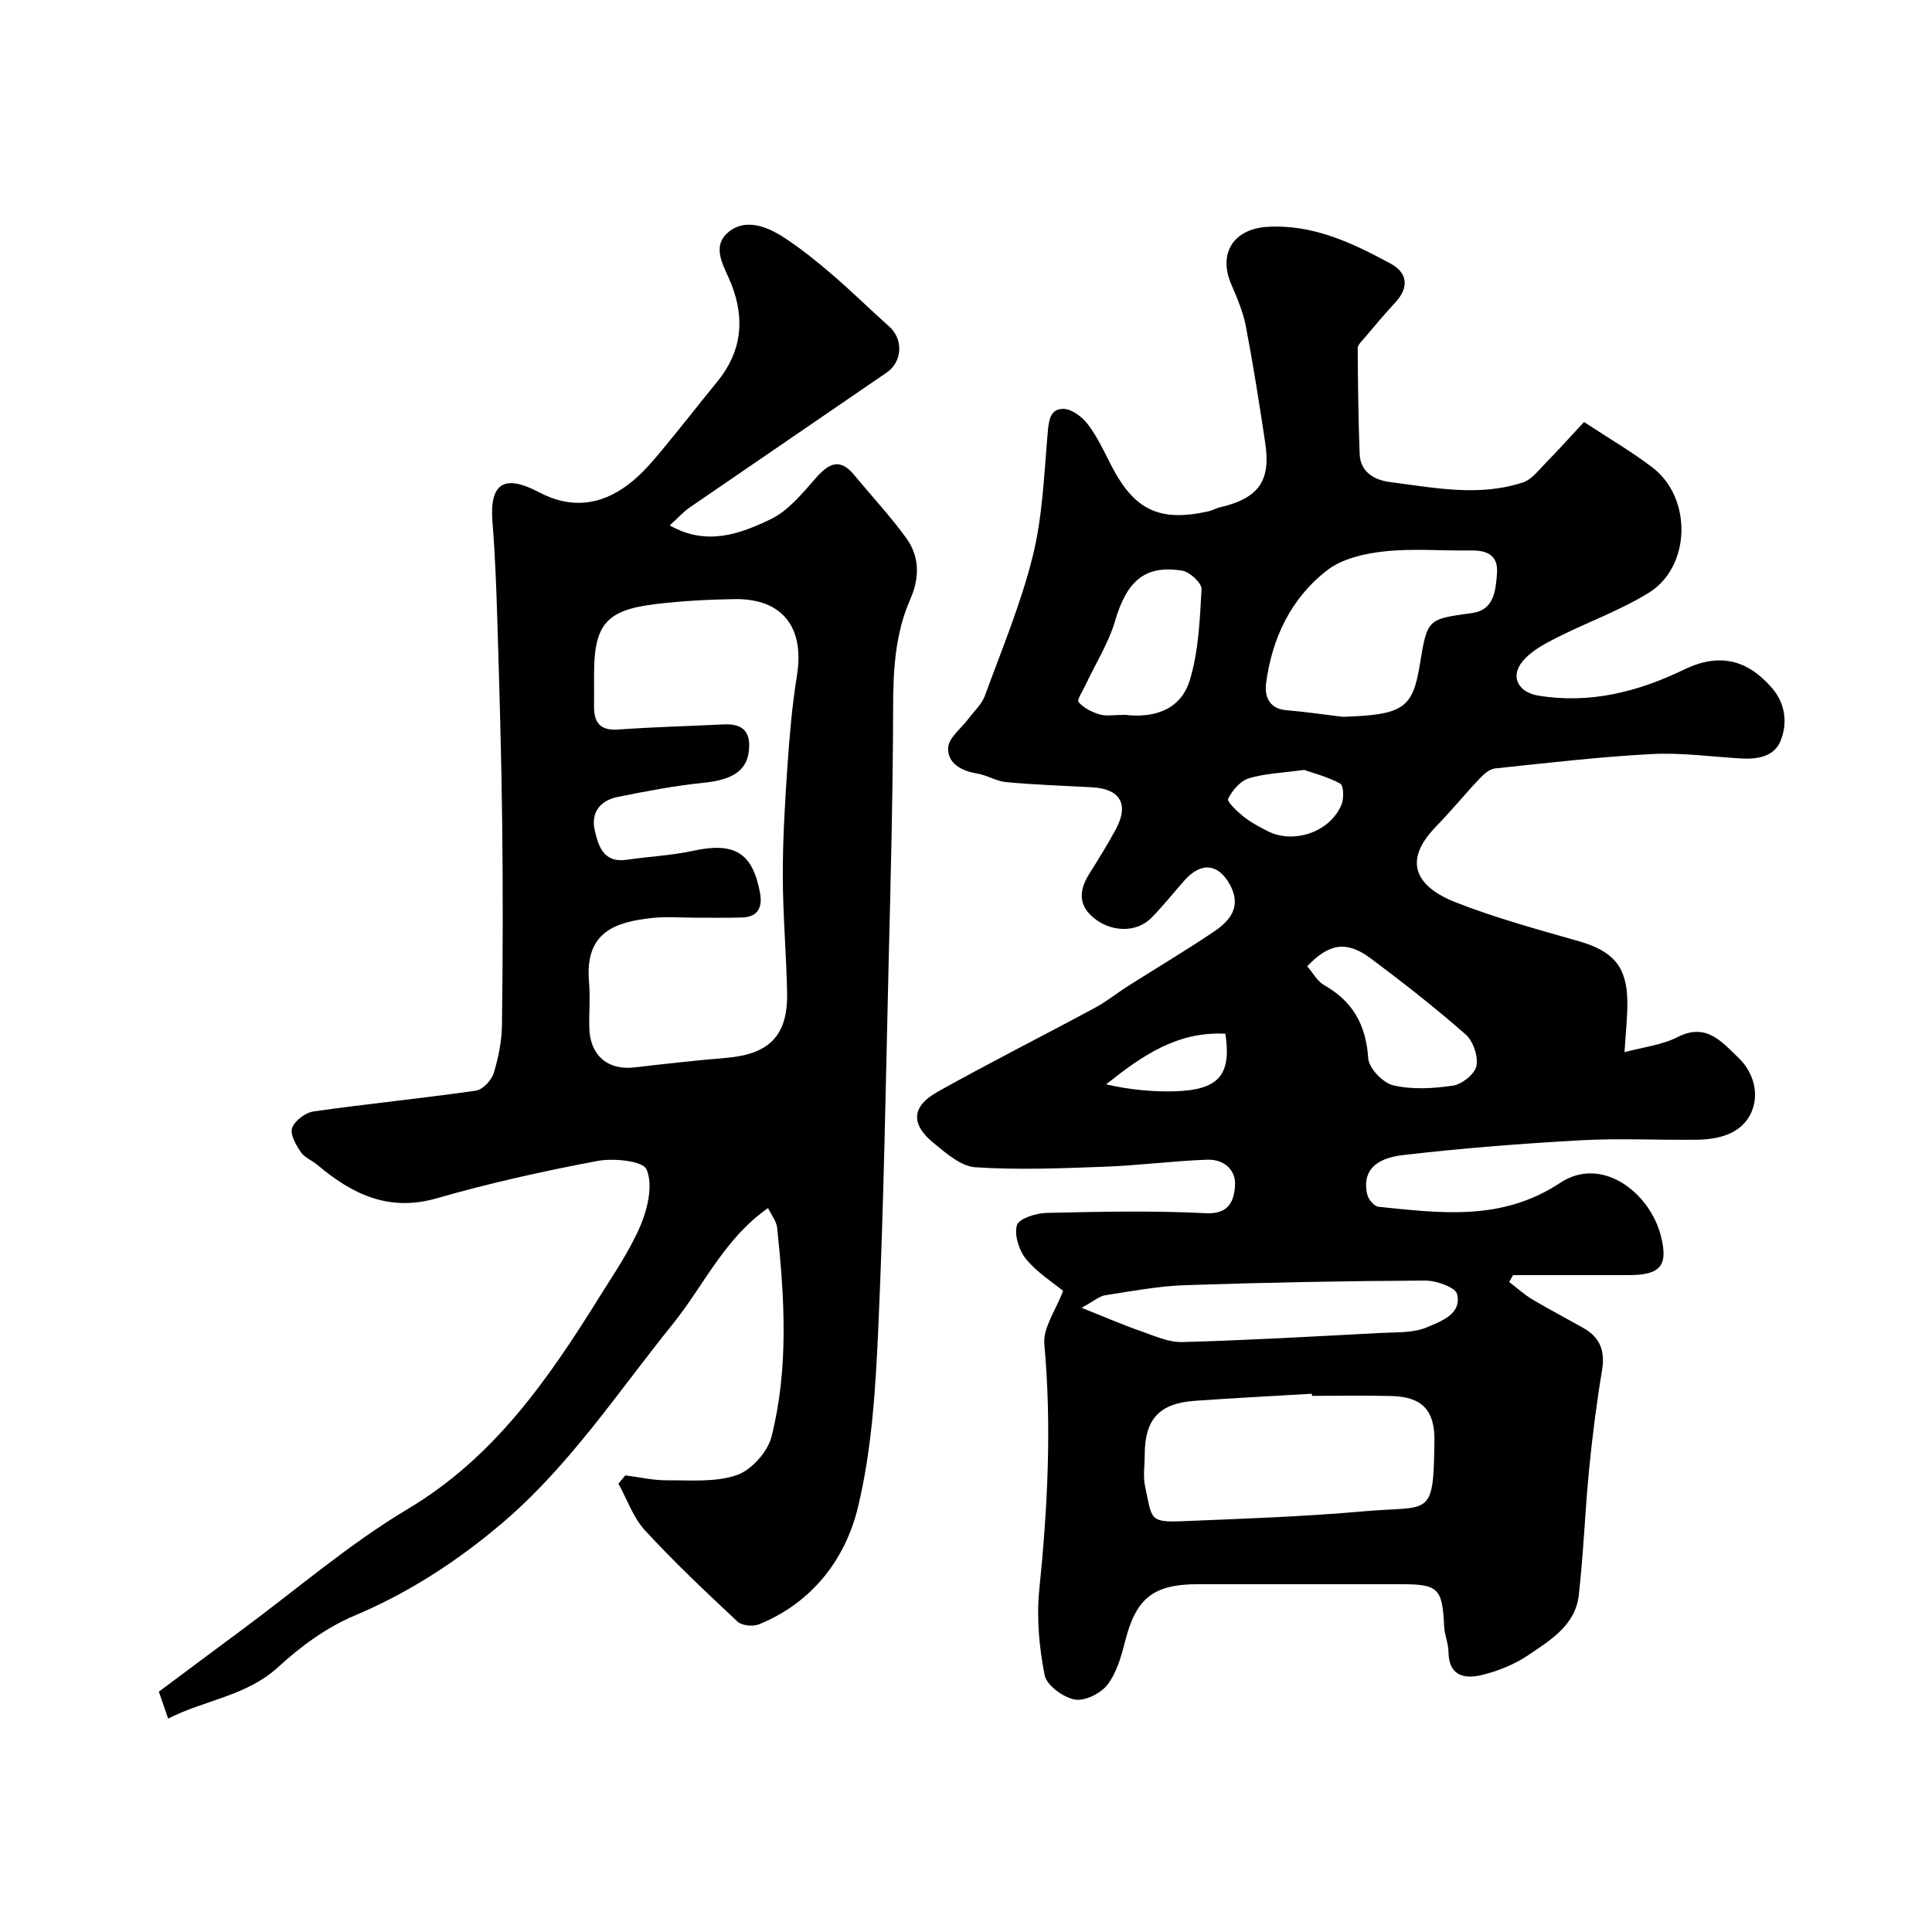 <svg enable-background="new 0 0 400 400" viewBox="0 0 400 400" xmlns="http://www.w3.org/2000/svg"><path d="m220.1 267.26c-2.04-1.69-5.31-3.74-7.64-6.55-1.47-1.78-2.49-4.96-1.93-7.03.37-1.35 3.93-2.51 6.09-2.56 10.99-.25 22.01-.5 32.98.06 4.85.25 5.86-2.49 6.1-5.65.25-3.39-2.4-5.54-5.69-5.43-7.06.24-14.1 1.19-21.16 1.45-8.96.33-17.97.71-26.9.12-3.03-.2-6.14-2.96-8.75-5.1-4.67-3.84-4.46-7.5.86-10.49 10.75-6.02 21.76-11.56 32.61-17.41 2.44-1.31 4.62-3.09 6.96-4.57 5.91-3.75 11.93-7.33 17.73-11.24 3.24-2.18 5.67-5.06 3.42-9.43-2.4-4.65-6.04-5.1-9.55-1.15-2.29 2.59-4.44 5.31-6.87 7.77-2.92 2.96-7.86 2.99-11.45.35-3.67-2.7-3.65-5.88-1.39-9.48 1.9-3.03 3.8-6.08 5.5-9.23 2.79-5.19.91-8.39-4.94-8.69-5.93-.31-11.87-.53-17.77-1.07-2.04-.18-3.96-1.45-6.01-1.78-3.27-.53-6.15-2.13-6-5.33.09-2.06 2.71-4 4.19-5.99 1.16-1.57 2.75-2.98 3.4-4.73 3.51-9.6 7.49-19.12 9.94-29 2.03-8.19 2.33-16.84 3.07-25.32.22-2.56.43-5.13 3.21-5.13 1.73-.01 3.92 1.63 5.09 3.16 1.96 2.56 3.35 5.58 4.84 8.49 4.79 9.33 9.99 11.83 20.19 9.56.78-.17 1.5-.63 2.28-.81 8.04-1.86 10.64-5.41 9.44-13.36-1.21-8.06-2.48-16.13-4.01-24.14-.57-2.99-1.82-5.88-3.03-8.7-2.75-6.41.5-11.46 7.46-11.88 9.48-.57 17.58 3.31 25.51 7.59 3.54 1.91 3.92 4.93.98 8.09-2.24 2.41-4.34 4.94-6.47 7.45-.52.61-1.3 1.33-1.29 2 .04 7.3.12 14.59.4 21.88.15 3.81 3.1 5.41 6.26 5.82 9.17 1.18 18.42 3.09 27.55.08 1.8-.59 3.22-2.51 4.66-3.97 2.66-2.71 5.19-5.54 7.99-8.54 5.26 3.47 9.94 6.18 14.19 9.44 8.24 6.31 7.95 20.54-.82 25.94-6.03 3.71-12.85 6.13-19.19 9.36-2.55 1.3-5.32 2.79-7.02 4.95-2.47 3.14-.69 6.29 3.33 6.95 10.7 1.78 20.71-.78 30.21-5.38 7.41-3.58 13.18-1.99 18.2 3.8 2.79 3.22 3.26 7.23 1.82 10.88-1.36 3.45-4.95 3.93-8.47 3.71-6.1-.38-12.23-1.22-18.29-.9-10.82.58-21.6 1.84-32.39 2.98-1.13.12-2.32 1.17-3.17 2.07-3.06 3.24-5.88 6.7-8.99 9.89-7.85 8.04-2.98 13.04 4.08 15.79 8.27 3.23 16.9 5.58 25.46 8.03 6.95 1.99 9.88 5.16 10.01 12.23.06 3.39-.35 6.79-.58 10.73 3.76-1.02 7.71-1.46 11.03-3.14 5.93-3.01 9.1 1.02 12.48 4.22 3.21 3.04 4.45 7.51 2.75 11.37-1.92 4.37-6.61 5.62-11.25 5.68-8.02.1-16.06-.33-24.06.11-12.3.69-24.61 1.64-36.85 3.07-6.19.72-8.38 3.72-7.38 8.12.23 1.02 1.44 2.49 2.32 2.58 12.89 1.3 25.51 3.06 37.63-4.95 8.66-5.73 18.58 2.05 20.85 10.95 1.62 6.35-.19 8.14-6.74 8.15-7.96.01-15.91 0-23.87 0-.26.47-.52.95-.78 1.42 1.58 1.21 3.07 2.58 4.77 3.6 3.5 2.09 7.14 3.97 10.69 5.99 3.43 1.96 4.41 4.81 3.75 8.75-1.14 6.77-2 13.6-2.67 20.43-.85 8.68-1.16 17.42-2.14 26.08-.7 6.21-5.89 9.32-10.46 12.41-2.88 1.95-6.33 3.33-9.73 4.14-3.48.83-6.74.13-6.78-4.76-.01-1.76-.82-3.51-.9-5.28-.37-7.95-1.18-8.79-8.98-8.79-14 0-27.99-.01-41.99 0-9.34.01-12.87 2.95-15.13 11.97-.78 3.12-1.76 6.48-3.68 8.92-1.4 1.78-4.71 3.39-6.76 2.98-2.39-.47-5.76-2.94-6.18-5.03-1.13-5.76-1.7-11.86-1.11-17.68 1.73-16.97 2.6-33.86 1.04-50.92-.27-3.38 2.43-7.04 3.89-10.97zm51.54 21.74c-.01-.15-.02-.29-.03-.44-8.07.48-16.15.89-24.21 1.46-7.44.53-10.4 3.83-10.4 11.25 0 2.16-.37 4.4.08 6.47 1.45 6.73.77 7.5 7.75 7.21 12.51-.52 25.05-.94 37.52-2.05 13.75-1.23 14.46 1.64 14.63-14.69.07-6.26-2.58-9.01-8.88-9.18-5.48-.15-10.98-.03-16.46-.03zm6.37-140.59c12.48-.41 14.46-1.71 15.95-10.8 1.56-9.56 1.58-9.4 10.83-10.69 4.58-.63 4.88-4.69 5.15-8.24.28-3.73-2.08-4.77-5.41-4.71-5.98.09-12.02-.45-17.94.19-4.06.44-8.67 1.48-11.78 3.88-7.52 5.79-11.48 14.11-12.69 23.5-.33 2.6.63 5.21 4.21 5.5 3.91.32 7.79.91 11.68 1.37zm-54.08 122.35c4.79 1.91 8.43 3.5 12.17 4.8 2.84.99 5.83 2.38 8.72 2.3 13.69-.38 27.37-1.17 41.04-1.89 3.26-.17 6.81.04 9.67-1.21 2.79-1.21 7.13-2.66 6.15-6.82-.34-1.42-4.3-2.82-6.6-2.81-16.58.08-33.16.39-49.73.95-5.52.19-11.03 1.24-16.51 2.08-1.21.19-2.28 1.17-4.91 2.6zm9.02-122.76c5.47.66 11.39-.71 13.36-7.11 1.85-5.99 2.1-12.54 2.46-18.88.07-1.26-2.4-3.59-3.96-3.85-7.75-1.27-11.51 2.11-13.94 10.38-1.34 4.58-4.01 8.77-6.05 13.14-.59 1.26-1.9 3.22-1.51 3.68 1.04 1.22 2.76 2.08 4.36 2.55 1.39.41 2.99.09 5.28.09zm37.69 52.06c1.21 1.39 2.1 3.09 3.5 3.89 5.95 3.38 8.68 8.25 9.13 15.13.13 2.07 3.06 5.14 5.19 5.63 3.95.91 8.32.67 12.39.05 1.86-.29 4.51-2.41 4.83-4.07.39-2.01-.68-5.15-2.24-6.52-6.31-5.54-12.94-10.74-19.68-15.77-4.92-3.65-8.56-3.15-13.12 1.66zm-.64-40.66c-4.74.66-8.26.74-11.48 1.76-1.75.55-3.39 2.49-4.25 4.22-.29.58 1.86 2.62 3.16 3.66 1.51 1.21 3.27 2.14 5.01 3.03 5.48 2.79 13.06.13 15.33-5.56.5-1.25.41-3.89-.29-4.27-2.63-1.43-5.61-2.18-7.48-2.84zm-16.3 54.62c-10.01-.52-17.33 4.62-24.69 10.48 4.81 1.1 9.56 1.58 14.29 1.44 9.25-.29 11.65-3.56 10.4-11.92z" fill="#000001"/><path d="m138.66 108.78c7.68 4.35 14.57 1.74 20.88-1.27 3.67-1.75 6.58-5.37 9.38-8.55 2.68-3.05 4.97-4.21 7.94-.61 3.61 4.37 7.5 8.53 10.81 13.11 2.76 3.81 2.71 8.26.82 12.54-3.2 7.26-3.57 14.85-3.58 22.66-.04 17.6-.5 35.19-.93 52.79-.6 25.03-1 50.07-2.12 75.08-.56 12.58-1.3 25.4-4.24 37.57-2.59 10.72-9.49 19.75-20.51 24.21-1.23.5-3.52.27-4.42-.58-6.55-6.12-13.08-12.29-19.15-18.88-2.45-2.66-3.7-6.41-5.5-9.67.47-.57.95-1.15 1.42-1.72 2.86.36 5.72 1.03 8.58 1.02 4.88-.03 10.07.45 14.51-1.08 3.02-1.04 6.38-4.79 7.18-7.94 3.6-14.24 2.7-28.79 1.17-43.26-.14-1.36-1.18-2.62-1.89-4.08-9.05 6.31-13.3 16.05-19.73 24.02-11.35 14.08-21.4 29.37-35.29 41.18-9.19 7.82-19.26 14.4-30.57 19.17-5.75 2.42-11.14 6.35-15.76 10.6-6.66 6.12-15.2 6.81-22.85 10.73-.79-2.29-1.26-3.64-1.92-5.58 5.6-4.17 11.33-8.47 17.1-12.73 11.43-8.45 22.29-17.84 34.44-25.09 17.98-10.73 29.15-26.99 39.76-44.03 3.02-4.84 6.31-9.63 8.5-14.85 1.46-3.5 2.51-8.29 1.18-11.42-.76-1.78-6.86-2.39-10.22-1.75-11.16 2.1-22.3 4.58-33.21 7.72-9.97 2.87-17.53-.85-24.73-6.91-1.12-.94-2.69-1.53-3.45-2.67-.99-1.48-2.26-3.69-1.78-4.99.56-1.52 2.76-3.17 4.44-3.41 11.18-1.59 22.43-2.7 33.6-4.3 1.42-.2 3.23-2.13 3.69-3.62 1-3.24 1.68-6.7 1.72-10.08.18-13.99.21-27.99.04-41.98-.16-13.77-.58-27.53-.99-41.29-.21-6.94-.47-13.88-1.02-20.8-.64-8.09 2.49-9.9 9.67-6.11 6.52 3.44 12.64 2.73 18.36-1.55 2.3-1.72 4.31-3.91 6.17-6.12 4.22-5.02 8.23-10.21 12.37-15.28 5.03-6.16 5.75-12.87 2.88-20.17-1.39-3.54-4.33-7.64-.59-10.76 3.48-2.9 7.94-1.19 11.46 1.1 3.56 2.31 6.88 5.01 10.11 7.78 4.01 3.44 7.77 7.17 11.72 10.68 2.91 2.58 2.78 7.25-.54 9.53-13.57 9.33-27.2 18.59-40.77 27.92-1.34.93-2.44 2.18-4.14 3.72zm5.41 81.22c-3 0-6.02-.27-8.99.05-7.68.83-14.05 2.86-13.13 13.3.28 3.14-.03 6.33.06 9.49.15 5.66 3.82 8.79 9.28 8.16 6.35-.73 12.7-1.45 19.07-1.98 8.9-.74 12.77-4.62 12.6-13.44-.15-8.1-.88-16.19-.89-24.29-.01-7.59.45-15.2.97-22.78.43-6.21.95-12.44 1.95-18.58 1.64-10.03-2.98-16.05-12.94-15.89-5.43.08-10.88.38-16.27 1.02-10.32 1.24-12.79 4.23-12.79 14.65 0 2.16.02 4.33 0 6.49-.04 3.41 1.26 5.11 5.03 4.84 7.25-.52 14.52-.7 21.78-1.06 4.03-.2 5.72 1.53 5.23 5.63-.49 4.02-3.53 5.87-9.39 6.46-5.97.6-11.91 1.75-17.8 2.94-3.54.72-5.54 3.19-4.71 6.86.76 3.38 1.86 6.86 6.7 6.13 4.52-.68 9.13-.86 13.57-1.83 8.58-1.88 12.36.27 13.94 8.6.57 3-.34 5.11-3.78 5.19-3.16.09-6.32.04-9.49.04z" fill="#000001"/></svg>